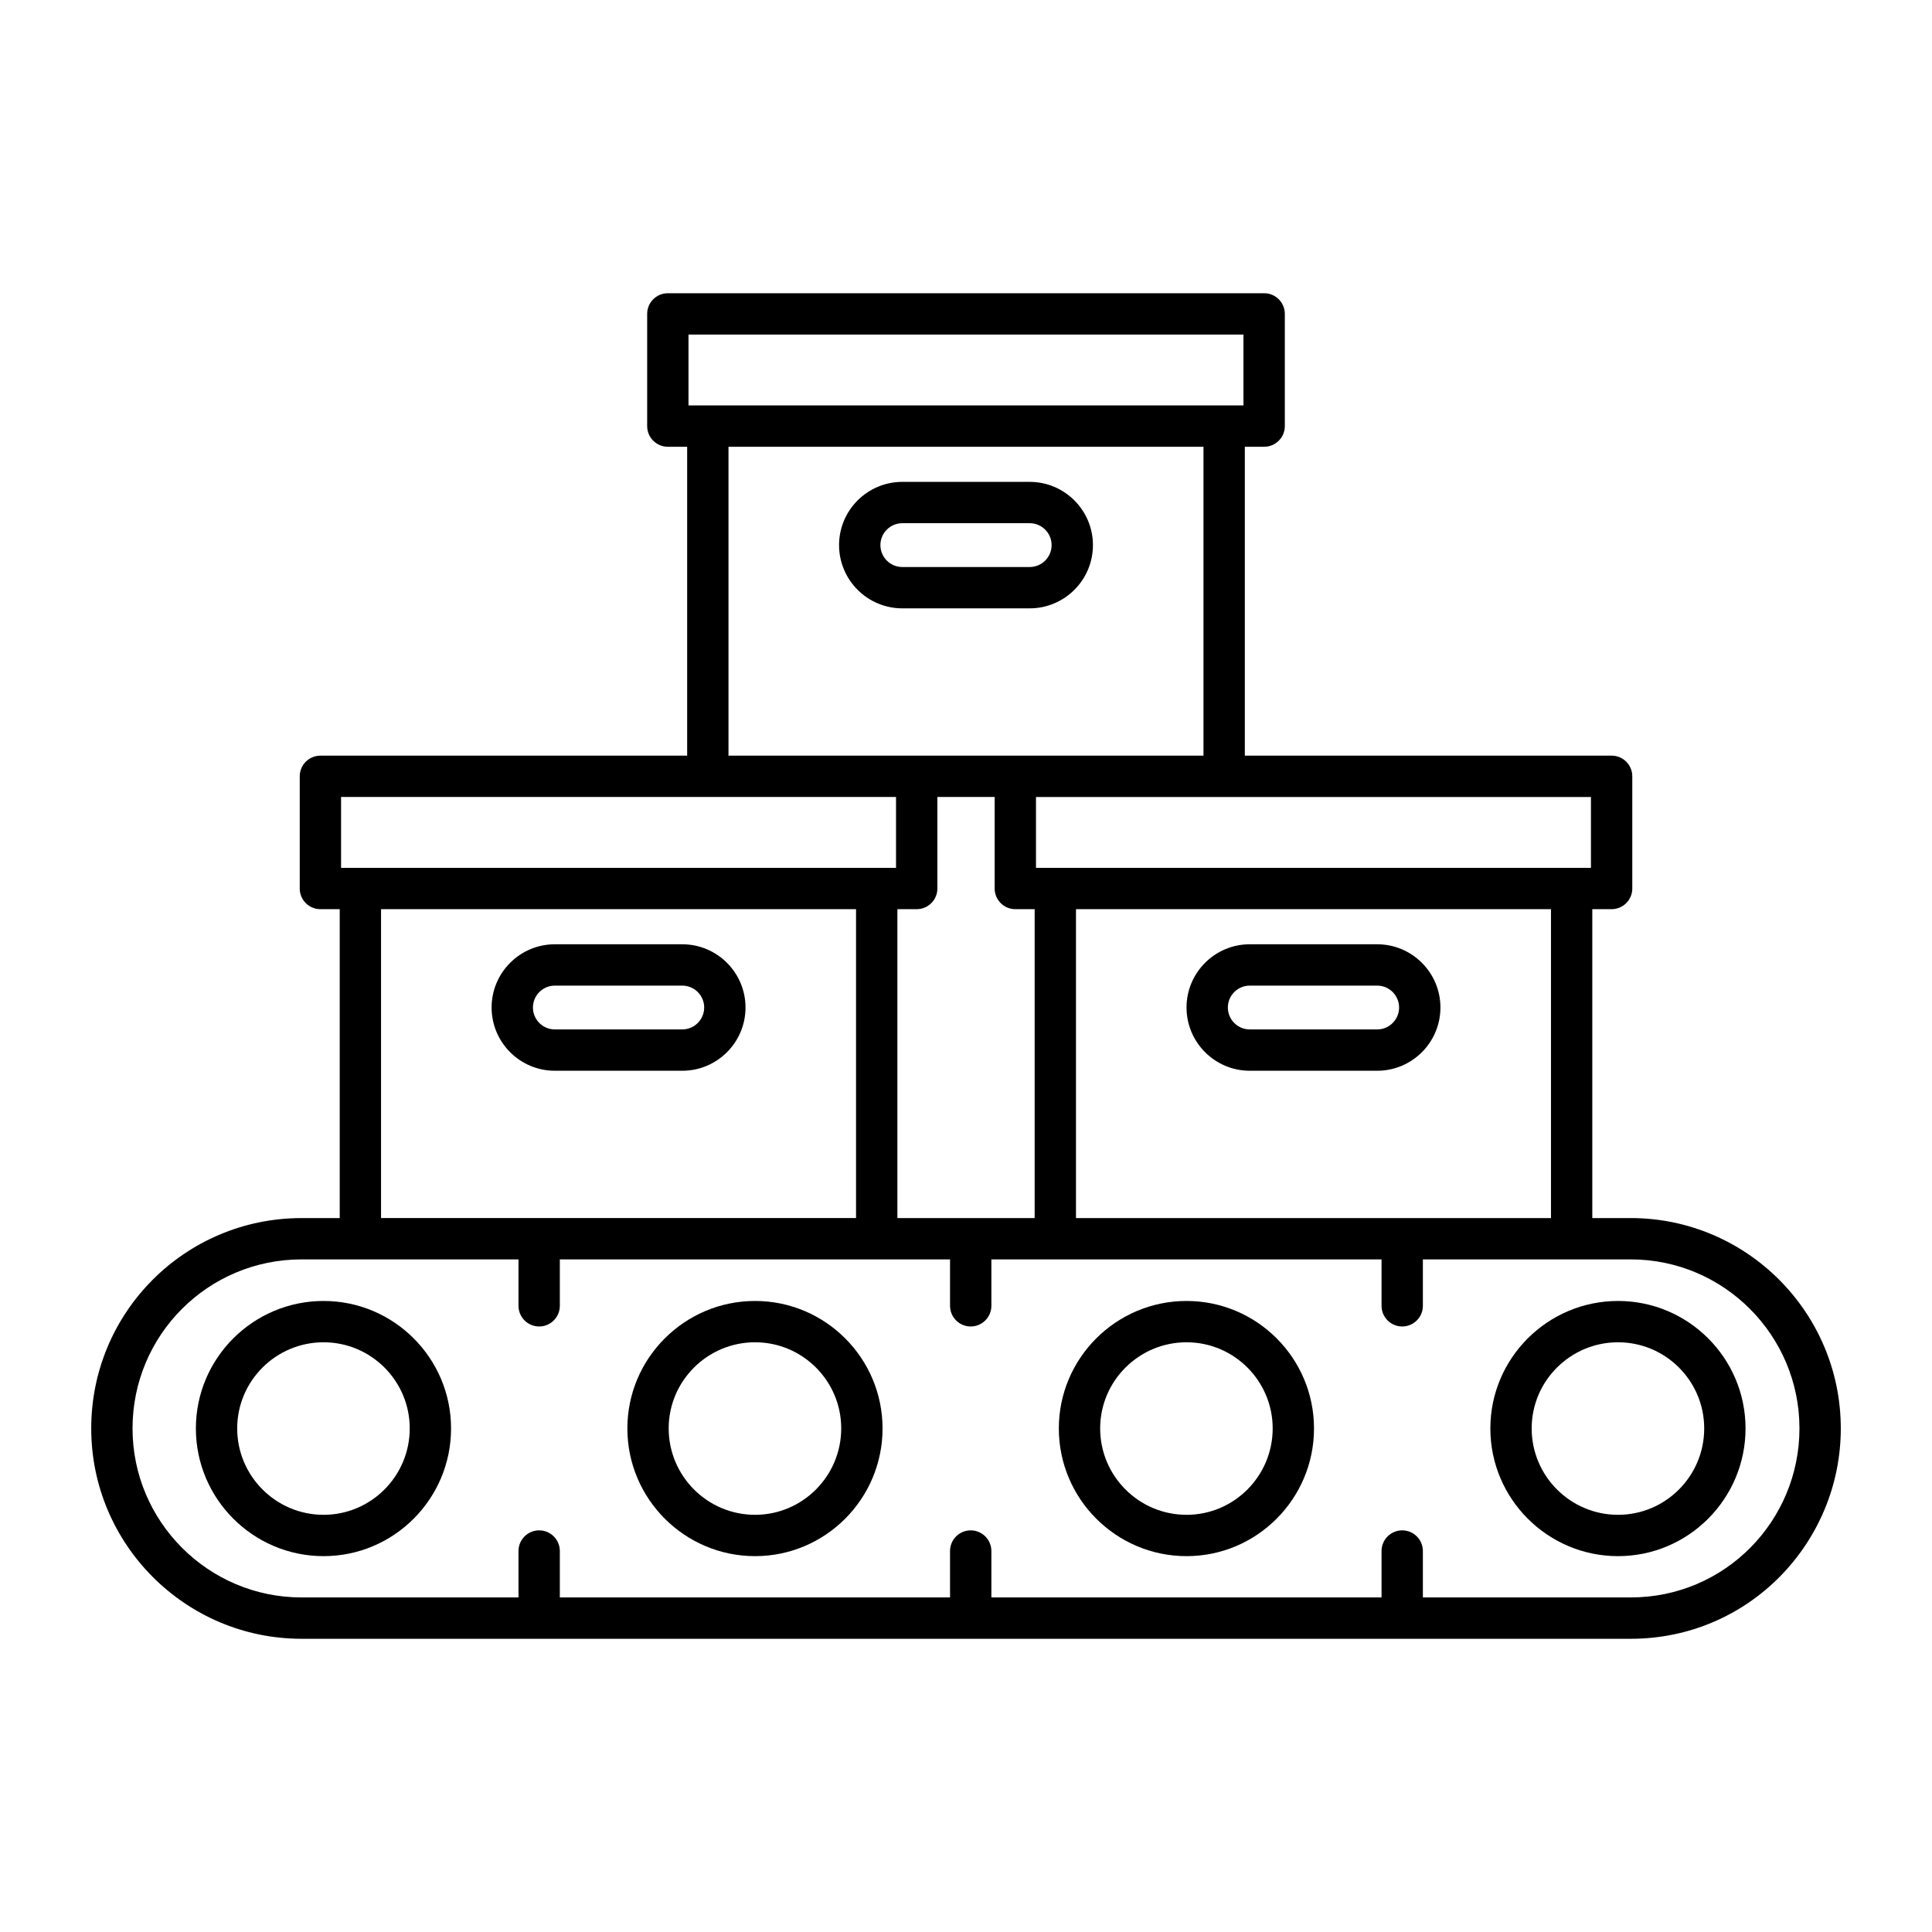 <?xml version="1.0" encoding="UTF-8"?>
<!-- Uploaded to: ICON Repo, www.svgrepo.com, Generator: ICON Repo Mixer Tools -->
<svg fill="#000000" width="800px" height="800px" version="1.1" viewBox="144 144 512 512" xmlns="http://www.w3.org/2000/svg">
 <g>
  <path d="m576.16 466.8h-10.184v-81.859h5.121c3.023 0 5.477-2.453 5.477-5.477v-29.734c0-3.023-2.453-5.477-5.477-5.477h-97.203v-81.855h5.121c3.023 0 5.477-2.453 5.477-5.477v-29.734c0-3.023-2.453-5.477-5.477-5.477h-158.03c-3.023 0-5.477 2.453-5.477 5.477v29.734c0 3.023 2.453 5.477 5.477 5.477h5.121v81.859h-97.195c-3.023 0-5.477 2.453-5.477 5.477v29.734c0 3.023 2.453 5.477 5.477 5.477h5.121v81.859h-10.109c-30.832 0-55.746 24.938-55.746 55.746 0 30.738 25.008 55.746 55.746 55.746h352.24c31.375 0 55.668-25.555 55.668-55.746-0.004-30.742-24.977-55.75-55.672-55.75zm-21.133 0h-125.88v-81.859h125.88zm-173.21 0v-81.859h5.121c3.023 0 5.477-2.453 5.477-5.477v-24.258h15.18v24.258c0 3.023 2.453 5.477 5.477 5.477h5.121v81.859zm183.8-92.809h-147.07v-18.781h147.07zm-239.16-141.33h147.07v18.781h-147.07zm10.598 29.734h125.88v81.859h-125.88zm-102.67 92.809h147.07v18.781h-147.07zm10.594 29.734h125.88v81.859h-125.88zm331.18 182.4h-55.082v-12.301c0-3.023-2.453-5.477-5.477-5.477-3.023 0-5.477 2.453-5.477 5.477v12.301h-103.4v-12.301c0-3.023-2.453-5.477-5.477-5.477-3.023 0-5.477 2.453-5.477 5.477v12.301h-103.41v-12.301c0-3.023-2.453-5.477-5.477-5.477-3.023 0-5.477 2.453-5.477 5.477v12.301h-57.492c-24.699 0-44.793-20.094-44.793-44.793 0-24.781 20.035-44.793 44.793-44.793h57.492v12.301c0 3.023 2.453 5.477 5.477 5.477 3.023 0 5.477-2.453 5.477-5.477v-12.301h103.41v12.301c0 3.023 2.453 5.477 5.477 5.477 3.023 0 5.477-2.453 5.477-5.477v-12.301h103.4v12.301c0 3.023 2.453 5.477 5.477 5.477 3.023 0 5.477-2.453 5.477-5.477v-12.301h55.082c24.656 0 44.715 20.094 44.715 44.793 0 24.484-19.715 44.793-44.715 44.793z"/>
  <path d="m229.75 488.77c-18.66 0-33.84 15.152-33.84 33.785 0 18.66 15.18 33.84 33.84 33.84 18.633 0 33.785-15.18 33.785-33.84-0.004-18.633-15.156-33.785-33.785-33.785zm0 56.672c-12.621 0-22.891-10.27-22.891-22.891 0-12.594 10.27-22.832 22.891-22.832 12.594 0 22.832 10.238 22.832 22.832 0 12.625-10.242 22.891-22.832 22.891z"/>
  <path d="m344.1 488.77c-18.66 0-33.84 15.152-33.84 33.785 0 18.66 15.18 33.84 33.84 33.84 18.633 0 33.785-15.18 33.785-33.84-0.004-18.633-15.156-33.785-33.785-33.785zm0 56.672c-12.621 0-22.891-10.27-22.891-22.891 0-12.594 10.27-22.832 22.891-22.832 12.594 0 22.832 10.238 22.832 22.832-0.004 12.625-10.242 22.891-22.832 22.891z"/>
  <path d="m458.45 488.77c-18.668 0-33.848 15.152-33.848 33.785 0 18.66 15.18 33.84 33.848 33.84 18.625 0 33.777-15.18 33.777-33.84 0-18.633-15.152-33.785-33.777-33.785zm0 56.672c-12.629 0-22.895-10.27-22.895-22.891 0-12.594 10.27-22.832 22.895-22.832 12.586 0 22.824 10.238 22.824 22.832 0 12.625-10.238 22.891-22.824 22.891z"/>
  <path d="m572.8 488.77c-18.66 0-33.84 15.152-33.84 33.785 0 18.66 15.18 33.84 33.84 33.84 18.633 0 33.785-15.18 33.785-33.84 0-18.633-15.152-33.785-33.785-33.785zm0 56.672c-12.621 0-22.891-10.27-22.891-22.891 0-12.594 10.27-22.832 22.891-22.832 12.594 0 22.832 10.238 22.832 22.832 0 12.625-10.238 22.891-22.832 22.891z"/>
  <path d="m433.64 288.46c0-9.242-7.516-16.758-16.758-16.758h-33.762c-9.242 0-16.758 7.516-16.758 16.758 0 9.242 7.516 16.758 16.758 16.758h33.762c9.242 0 16.758-7.516 16.758-16.758zm-56.324 0c0-3.203 2.602-5.805 5.805-5.805h33.762c3.203 0 5.805 2.602 5.805 5.805s-2.602 5.805-5.805 5.805h-33.762c-3.203 0-5.805-2.602-5.805-5.805z"/>
  <path d="m324.81 427.76c9.242 0 16.758-7.516 16.758-16.758s-7.516-16.758-16.758-16.758h-33.77c-9.242 0-16.758 7.516-16.758 16.758s7.516 16.758 16.758 16.758zm-39.574-16.758c0-3.203 2.602-5.805 5.805-5.805h33.77c3.203 0 5.805 2.602 5.805 5.805s-2.602 5.805-5.805 5.805h-33.77c-3.203 0-5.805-2.602-5.805-5.805z"/>
  <path d="m475.2 427.76h33.77c9.242 0 16.758-7.516 16.758-16.758s-7.516-16.758-16.758-16.758h-33.77c-9.242 0-16.758 7.516-16.758 16.758 0.004 9.242 7.519 16.758 16.758 16.758zm0-22.562h33.77c3.203 0 5.805 2.602 5.805 5.805s-2.602 5.805-5.805 5.805h-33.77c-3.203 0-5.805-2.602-5.805-5.805 0-3.199 2.606-5.805 5.805-5.805z"/>
 </g>
</svg>